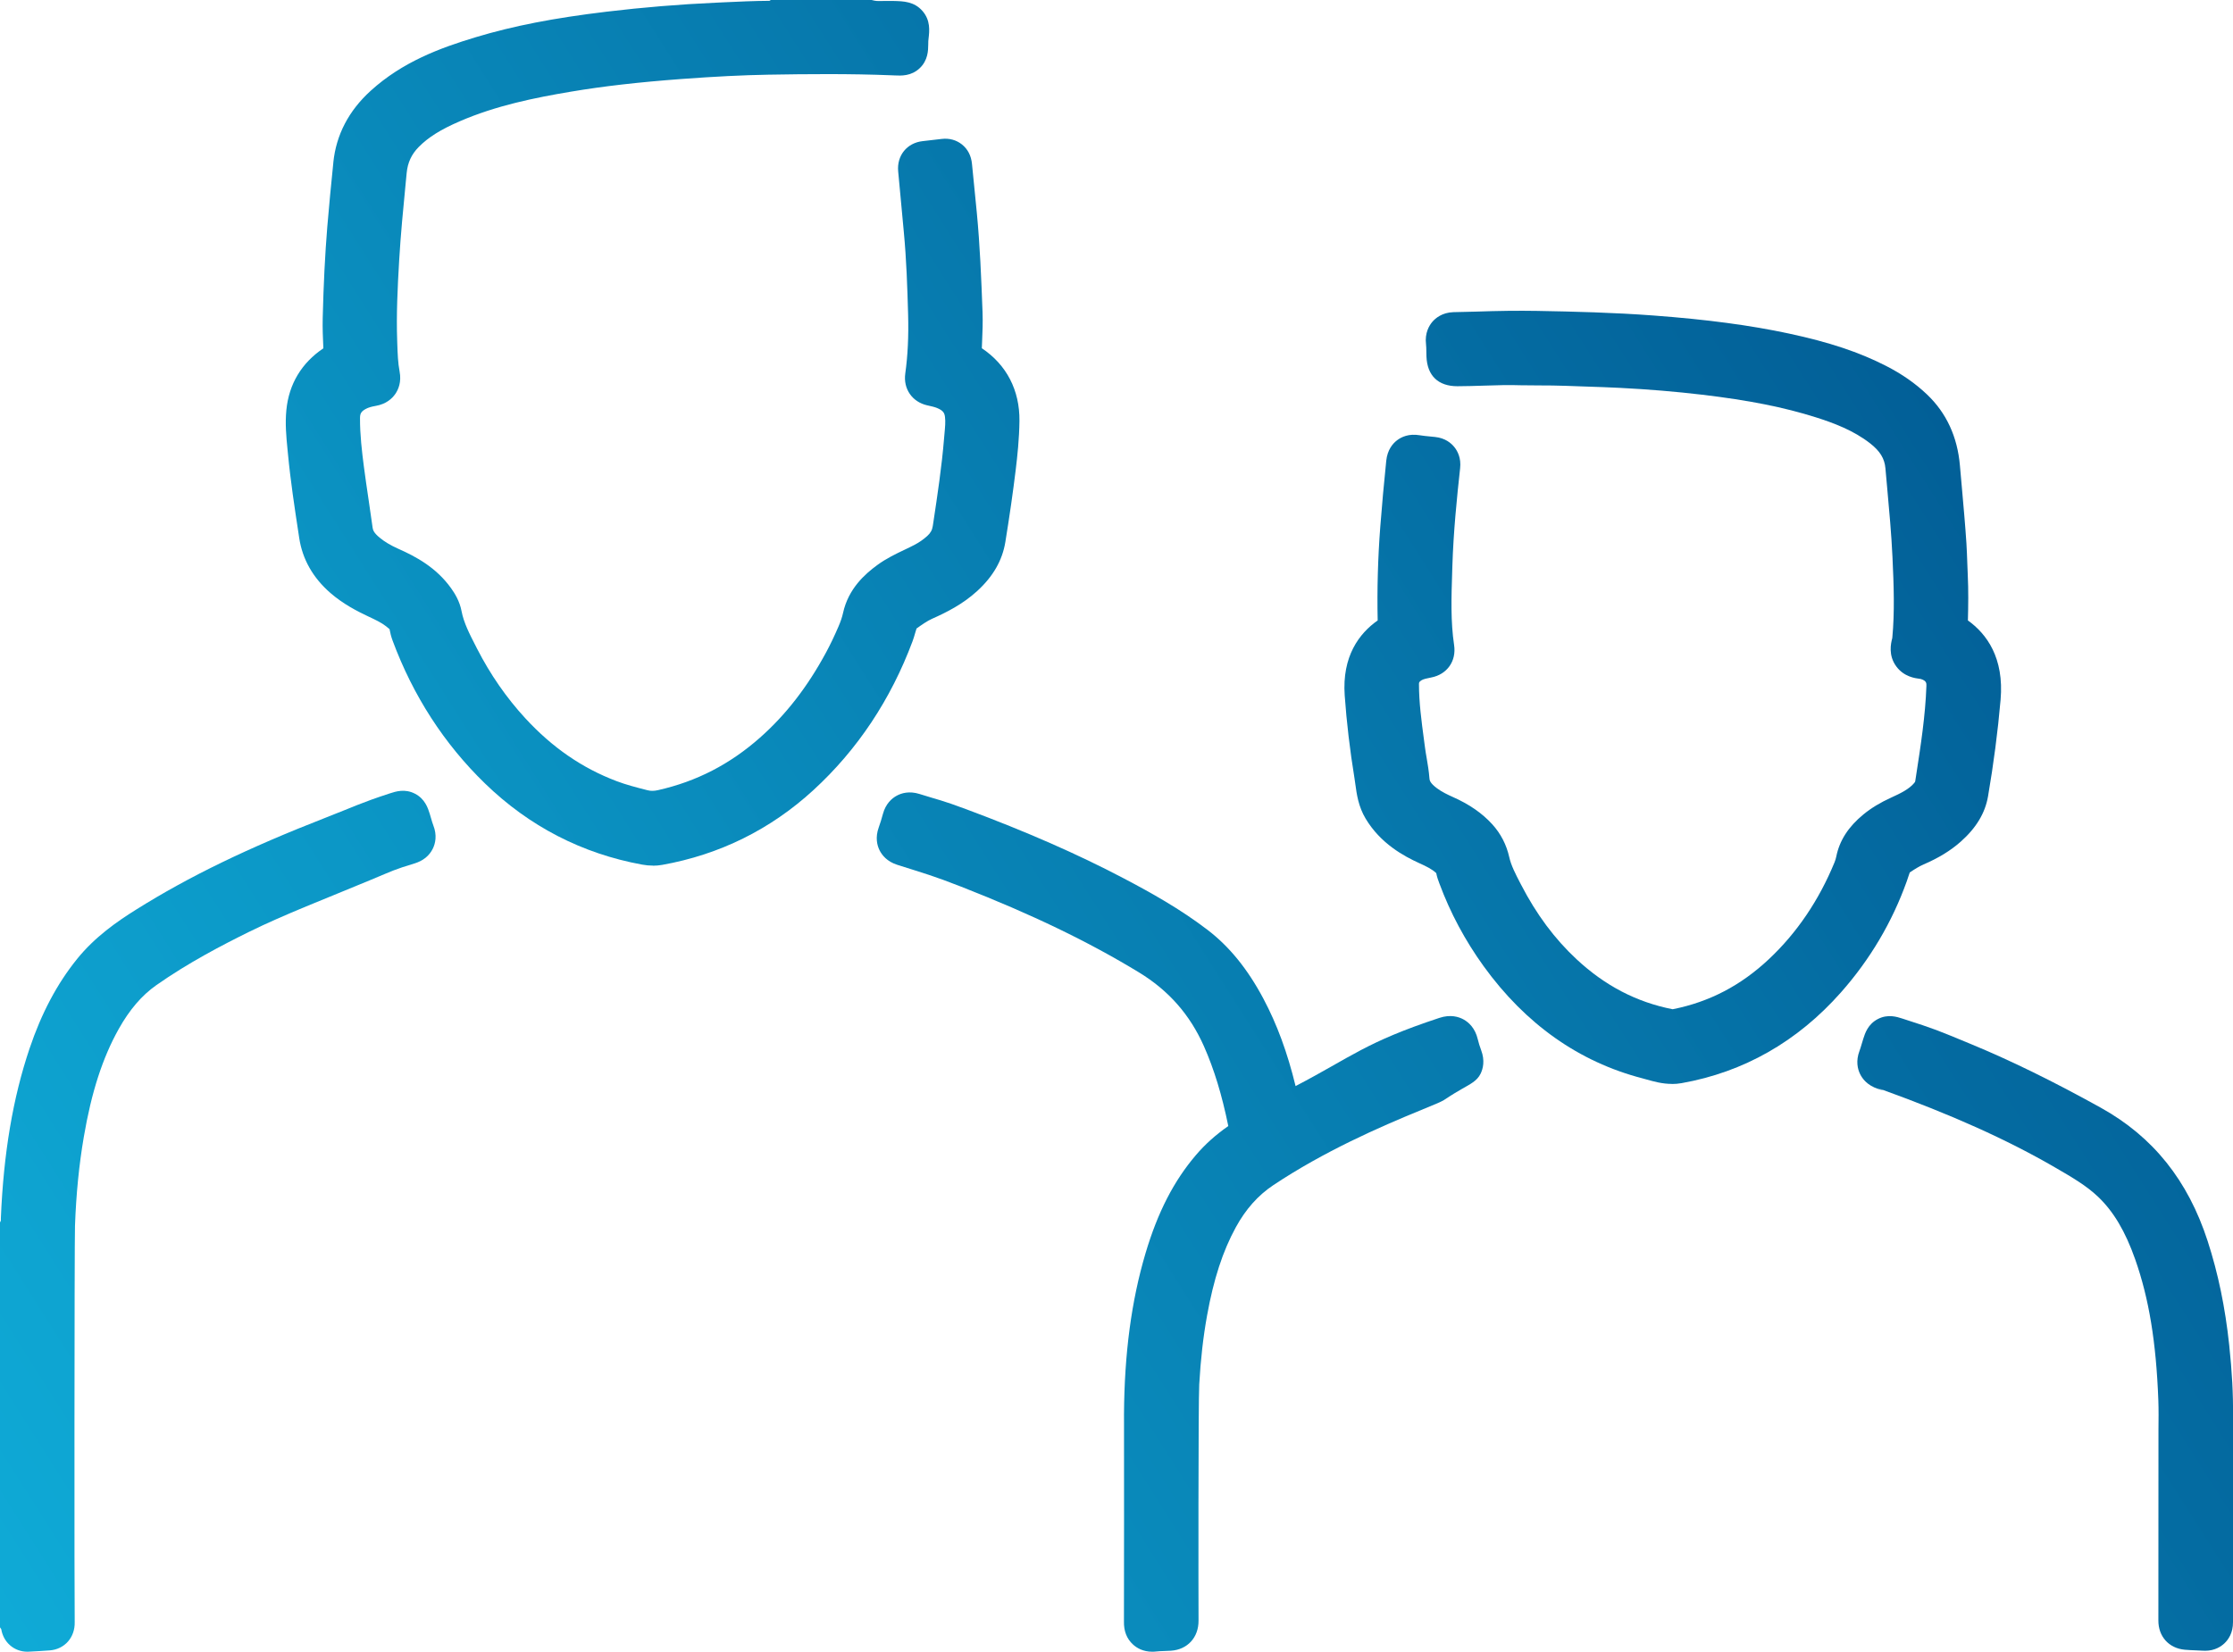 <?xml version="1.0" encoding="UTF-8"?>
<svg xmlns="http://www.w3.org/2000/svg" xmlns:xlink="http://www.w3.org/1999/xlink" id="Ebene_2" viewBox="0 0 994.9 736.1">
  <defs>
    <style>.cls-1{fill:url(#Neues_Verlaufsfeld_1-3);}.cls-2{fill:url(#Neues_Verlaufsfeld_1-5);}.cls-3{fill:url(#Neues_Verlaufsfeld_1-4);}.cls-4{fill:url(#Neues_Verlaufsfeld_1);}.cls-5{fill:url(#Neues_Verlaufsfeld_1-2);}</style>
    <linearGradient id="Neues_Verlaufsfeld_1" x1="31.08" y1="1153.36" x2="1248.15" y2="381.27" gradientTransform="matrix(1, 0, 0, 1, 0, 0)" gradientUnits="userSpaceOnUse">
      <stop offset="0" stop-color="#10b1dc"></stop>
      <stop offset="1" stop-color="#00528c"></stop>
      <stop offset="1" stop-color="#000"></stop>
    </linearGradient>
    <linearGradient id="Neues_Verlaufsfeld_1-2" x1="-62.97" y1="878.3" x2="1127.5" y2="123.09" xlink:href="#Neues_Verlaufsfeld_1"></linearGradient>
    <linearGradient id="Neues_Verlaufsfeld_1-3" x1="12.26" y1="750.42" x2="1013.91" y2="114.99" xlink:href="#Neues_Verlaufsfeld_1"></linearGradient>
    <linearGradient id="Neues_Verlaufsfeld_1-4" x1="-165.98" y1="469.44" x2="835.66" y2="-165.98" xlink:href="#Neues_Verlaufsfeld_1"></linearGradient>
    <linearGradient id="Neues_Verlaufsfeld_1-5" x1="-152.42" y1="694.28" x2="1152.58" y2="-133.59" xlink:href="#Neues_Verlaufsfeld_1"></linearGradient>
  </defs>
  <path class="cls-4" d="M982.45,735.67c-.33,0-.66-.01-1-.03-.99-.07-1.98-.1-2.98-.14-1.62-.06-3.3-.13-5.09-.29-7.07-.66-11.78-5.91-11.73-13.08,.01-1.29,.02-83.73,.04-85.02,.05-4.58,.1-8.9-.06-13.21-.98-25.88-4.17-45.21-10.32-62.7-4.37-12.42-9.63-21.28-16.55-27.87-5.23-4.98-11.78-8.78-18.72-12.8l-.5-.29c-21.39-12.4-46.02-23.47-77.51-34.84-4.98-1.8,5.12,1.95-1.3-.14-4.71-1.53-6.96-4.47-8.01-6.66-1.05-2.18-1.94-5.73-.24-10.24,.35-.93,.68-2.03,1.02-3.2,.22-.76,.45-1.51,.69-2.26,.77-2.42,2.06-6.48,6.5-8.77,4.43-2.28,8.43-.99,10.82-.22,15.27,4.93,15.32,5.07,30.58,11.37,17.92,7.41,36.87,16.7,57.95,28.41,23.24,12.92,38.8,32.35,47.57,59.41,4.67,14.41,7.81,29.53,9.59,46.24,1.28,12.01,1.82,22.09,1.7,31.71v3.04c0,2.55,0,86.25,0,88.81,.03,4.83-2.07,7.82-3.84,9.49-1.35,1.27-4.19,3.29-8.6,3.29Z"></path>
  <path class="cls-5" d="M513.37,736.1c-4.12,0-6.89-1.68-8.56-3.21-2.79-2.54-4.15-6.02-4.04-10.34,.06-2.4,.05-86.39,.03-88.94,0-1.08-.01-2.16-.01-3.24v-.06c.17-27.13,3.3-50.6,9.58-71.75,5.43-18.28,12.57-32.2,22.48-43.81,4.06-4.76,8.8-9.02,14.41-12.92-2.85-13.95-6.32-25.31-10.83-35.51-6.25-14.12-15.74-24.91-29.01-32.99-22.48-13.68-47.63-25.81-79.17-38.17-12.43-4.87-16.39-5.9-28.48-9.75-4.6-1.47-6.83-4.34-7.9-6.5-1.06-2.15-1.98-5.66-.35-10.17,.65-1.81,1.26-3.76,1.85-5.96,1.24-4.64,4.01-6.99,6.12-8.15,2.11-1.16,5.61-2.24,10.25-.77,8.69,2.75,9.49,2.58,20.73,6.77,26.81,9.99,49.76,20.06,70.17,30.8,12.21,6.42,25.18,13.65,37.36,22.96,9.73,7.44,17.87,17.46,24.87,30.62,6.07,11.41,10.72,24.01,14.37,39.01,25.2-13.16,31.07-19.49,64.06-30.39,4.95-1.64,8.63-.51,10.84,.73,2.2,1.23,5.08,3.75,6.27,8.77,.38,1.59,.89,3.25,1.52,4.92,1.74,4.63,.82,8.23-.26,10.45-1.57,3.24-4.71,4.7-8.27,6.75-11.19,6.44-4.25,3.73-18.17,9.42-18.83,7.7-43.33,18.46-65.89,33.49-6.83,4.55-12.31,10.71-16.74,18.81-5.81,10.62-9.87,23.09-12.79,39.26-1.73,9.56-2.87,19.63-3.5,30.78-.43,7.55-.37,96.63-.31,104.56v.63c.06,7.55-4.9,12.96-12.32,13.46-1.04,.07-2.08,.11-3.12,.14-1.21,.04-2.36,.08-3.31,.19-.65,.08-1.27,.11-1.86,.11Z"></path>
  <path class="cls-1" d="M744.88,483.05c-4.28,0-8.02-1.06-11.18-1.95-.68-.19-1.36-.38-2.03-.56-28.23-7.35-51.99-24.15-70.63-49.93-8.27-11.45-14.91-23.86-19.73-36.9l-.09-.23c-.41-1.1-.96-2.58-1.31-4.37-1.8-1.74-4.47-3.04-7.5-4.41-7.11-3.23-17.32-8.8-23.95-19.86-3.23-5.39-3.99-10.91-4.59-15.35-.12-.88-.24-1.76-.38-2.63-2.05-12.58-3.52-25-4.36-36.91-1.24-17.52,6.47-27.67,14.69-33.45-.3-13.77,.09-27.79,1.16-41.76,.73-9.5,1.63-19.39,2.66-29.42,.51-4.89,2.91-7.67,4.84-9.13,1.93-1.47,5.24-3.04,10.06-2.22,1.42,.24,3,.39,4.68,.55,.73,.07,1.46,.14,2.19,.22,4.47,.47,7.13,2.71,8.57,4.5,1.45,1.8,3.08,4.91,2.57,9.45-1.43,12.97-2.97,28.28-3.45,43.46l-.08,2.58c-.37,11.42-.73,22.2,.85,32.76,1.07,7.15-3.14,13.09-10.23,14.44-1.77,.34-3.57,.71-4.41,1.3-1.01,.71-1.01,.97-1.01,1.67,0,8.13,1.09,16.27,2.24,24.89l.46,3.48c.19,1.46,.45,2.98,.73,4.58,.48,2.83,.98,5.75,1.22,8.91,.06,.89,.15,2.12,3.35,4.52,2.17,1.63,4.87,2.91,6.98,3.85,7.37,3.26,13.14,7.24,17.63,12.17,3.81,4.17,6.38,9.14,7.63,14.76,.81,3.63,2.77,7.42,4.85,11.44l.39,.75c6.86,13.27,14.96,24.15,24.76,33.27,12.66,11.78,26.63,19.05,42.7,22.24h0s.1,0,.34-.04c16.18-3.25,30.12-10.53,42.63-22.28,12.45-11.69,22.28-26.2,29.23-43.13,.35-.86,.61-1.71,.79-2.6,1.43-7.12,5.37-13.25,12.05-18.73,3.47-2.85,7.51-5.31,12.36-7.51,4.29-1.95,8.03-3.79,10.33-6.55,.37-.45,.4-.61,.43-.79l.37-2.38c2.13-13.77,4.14-26.78,4.61-40.06,.04-1.16,.08-2.35-2.58-3.12-.13-.02-.26-.03-.38-.05-2.1-.27-7.02-.91-10.42-5.48-3.74-5.02-2.4-10.39-1.9-12.41,.03-.1,.05-.21,.08-.31,1.09-11.55,.68-23.19,.08-36.11-.48-10.19-1.43-20.63-2.35-30.72-.27-2.94-.54-5.88-.79-8.82-.38-4.33-2.4-7.63-6.76-11.05-7.47-5.86-16.43-9.16-24.2-11.63-14.29-4.52-29.93-7.63-50.71-10.09-11.77-1.39-24.11-2.42-36.66-3.05-4.9-.25-9.94-.42-14.8-.58-3.12-.1-6.24-.21-9.36-.33-3.85-.15-7.69-.17-11.74-.18-2.66,0-5.32-.02-7.98-.07h-.18c-5.42-.19-10.85-.02-16.61,.17-3.78,.12-7.7,.25-11.62,.26h-.08c-8.58,0-13.48-4.72-13.79-13.3-.03-.72-.04-1.43-.05-2.15-.02-1.2-.03-2.34-.14-3.2-.64-5.13,1.49-8.5,2.81-10.05,1.32-1.54,4.29-4.15,9.39-4.31,1.58-.05,3.16-.08,4.74-.11,1.66-.03,3.32-.07,4.98-.12,10.53-.37,19.25-.47,27.46-.33,16.61,.29,34.39,.74,51.96,2.05,23.84,1.78,43,4.33,60.3,8.03,17.96,3.84,31.31,8.29,43.3,14.42,7.09,3.63,13.08,7.8,18.29,12.76,8.62,8.2,13.54,18.85,14.64,31.66,.29,3.39,.59,6.77,.9,10.16,.71,7.97,1.45,16.21,1.99,24.39,.19,2.95,.29,5.87,.39,8.69,.06,1.79,.12,3.58,.21,5.37,.34,6.97,.24,13.79,.07,20.42,8.36,5.99,16.19,16.65,14.56,35.35-1.23,14.15-3.12,28.62-5.59,43.01-1.29,7.51-5.29,14.14-12.22,20.27-4.5,3.97-9.74,7.19-16.5,10.11-1.96,.85-3.9,2.05-6.16,3.58-.19,.46-.44,1.24-.63,1.84-.22,.69-.44,1.37-.69,2.06-6.53,18.25-16.39,34.9-29.31,49.51-19.4,21.94-43.29,35.55-71.01,40.47-1.5,.27-2.95,.38-4.34,.38Z"></path>
  <path class="cls-3" d="M290.92,385.77c-1.58,0-3.2-.15-4.88-.46-26.72-4.9-50.24-17.04-69.9-36.1-18.22-17.66-32.09-39.11-41.23-63.75-.68-1.82-1.07-3.55-1.36-5.09-.41-.36-1.03-.85-1.48-1.21l-.11-.09c-2.05-1.62-4.87-2.94-7.86-4.34-4.92-2.31-11.24-5.56-16.89-10.47-7.77-6.76-12.44-14.99-13.89-24.45l-.26-1.73c-1.78-11.67-3.62-23.74-4.77-35.84l-.2-2.05c-.54-5.55-1.11-11.29-.5-17.5,1.13-11.54,6.8-20.96,16.48-27.46,0-.13-.01-.25-.02-.38-.19-4.23-.38-8.61-.27-13.1,.37-15.1,1.04-28.4,2.04-40.66,.78-9.56,1.75-19.21,2.69-28.54v-.14c1.25-12.3,6.85-23.05,16.66-31.97,14.13-12.84,30.82-19.05,46.76-23.85,16.76-5.05,34.77-8.56,58.39-11.39,16.09-1.93,32.42-3.27,48.54-4l3.82-.18c6.57-.31,13.34-.62,20.14-.66l.59-.35h44.99l1.17,.27c.99,.23,2.59,.19,4.29,.15,1.06-.02,2.27-.05,3.53-.02l.76,.02c4.28,.1,9.14,.21,12.84,4.45,3.64,4.17,3.12,8.84,2.73,12.24l-.12,1.18c-.02,.57-.02,1.07-.03,1.51-.03,2.64-.08,7.07-3.83,10.6-3.77,3.55-8.21,3.34-11.16,3.2l-1.17-.05c-18.82-.76-37.63-.58-55.16-.28-11.31,.2-23.57,.81-38.59,1.92-19.23,1.43-34.93,3.23-49.41,5.67-16.1,2.71-33.22,6.18-49.39,13.17-8.55,3.69-14.01,7.12-18.29,11.45-3.23,3.28-4.94,6.96-5.38,11.6l-.45,4.62c-1.09,11.26-2.23,22.9-2.89,34.28-.71,12.18-1.31,24.1-.88,36.06l.04,1.26c.15,4.35,.3,8.45,1.02,12.21,.91,4.72-.54,8.07-1.91,10.05-1.37,1.98-4,4.51-8.74,5.32-1.89,.32-3.27,.74-4.36,1.32-2.23,1.19-2.61,2.24-2.62,4.15-.04,7.31,.86,14.91,1.71,21.47,.64,4.93,1.38,9.97,2.11,14.85,.61,4.1,1.24,8.35,1.81,12.56,.14,1.04,.62,2.3,3.1,4.35,2.23,1.85,4.94,3.46,8.26,4.94,7.94,3.52,16.95,8.35,23.56,17.57,1.61,2.25,3.85,5.76,4.7,10.28,.96,5.12,3.57,10.2,6.33,15.57l.6,1.18c5.85,11.42,13.05,21.82,21.4,30.89,12.04,13.09,25.37,22.28,40.73,28.09,4.19,1.59,8.55,2.73,13.82,4.07,1.45,.37,2.88,.35,4.65-.05,17.17-3.87,32.04-11.54,45.46-23.42,11.53-10.21,21.16-22.64,29.44-38,1.84-3.42,3.64-7.17,5.49-11.47,.99-2.3,1.64-4.23,2.04-6.06,2.38-10.88,9.83-17.39,15.22-21.34,4.04-2.96,8.34-5.01,12.12-6.81,1.59-.76,3.09-1.47,4.51-2.22,2.08-1.09,3.97-2.41,5.63-3.91,1.51-1.36,2.23-2.65,2.5-4.43l.25-1.63c1.85-12.29,3.77-25,4.78-37.42,.06-.75,.13-1.5,.2-2.25,.26-2.84,.49-5.28,.21-7.36-.21-1.6-.6-2.82-3.67-4.04-1.02-.41-2.48-.74-4.02-1.08l-.23-.05c-6.71-1.52-10.73-7.36-9.77-14.19,1.11-7.93,1.53-16.55,1.26-26.35-.33-11.9-.74-24.56-1.93-36.93-.42-4.41-.83-8.82-1.23-13.23-.41-4.51-.82-9.02-1.26-13.53-.68-7.08,3.92-12.76,10.95-13.52,2.83-.31,5.65-.64,8.48-.98,3.32-.4,6.51,.48,9,2.48,2.59,2.08,4.09,5,4.45,8.66,.28,2.82,.56,5.63,.84,8.45,.45,4.45,.89,8.91,1.32,13.37,1.39,14.54,1.97,28.68,2.55,44.34,.16,4.47-.02,8.8-.2,12.98-.04,1.02-.09,2.02-.12,3,11.01,7.36,16.92,18.72,16.76,32.42-.09,7.86-.9,15.48-1.68,21.9-1.19,9.8-2.69,20.26-4.59,31.97-1.34,8.25-5.46,15.43-12.6,21.95-6.44,5.88-13.75,9.53-20.04,12.32-2.2,.97-4.5,2.61-6.94,4.34h0c-.19,.5-.43,1.36-.62,2.03-.31,1.08-.65,2.3-1.14,3.61-9.74,26.1-24.62,48.45-44.24,66.43-19.13,17.53-41.79,28.72-67.34,33.28-1.34,.24-2.7,.36-4.09,.36Z"></path>
  <path class="cls-2" d="M12.2,736.1c-5.88,0-10.67-4.15-11.63-10l-.58-.89v-180.42l.39-.78c0-.4,0-.81,.01-1.21,1.19-28.81,5.36-53.49,12.75-75.44,5.33-15.83,12.26-28.9,21.17-39.95,7.96-9.87,17.81-16.7,26.39-22.07,23.53-14.74,49.64-27.4,84.67-41.05,12.1-4.71,15.46-6.52,28.29-10.7,2.69-.88,6.73-2.19,11.23,.13,4.5,2.32,5.8,6.48,6.58,8.97,.22,.71,.43,1.43,.64,2.15,.31,1.09,.61,2.12,.92,2.9,1.81,4.57,.91,8.18-.16,10.4-1.57,3.25-4.35,5.5-8.26,6.68-9.02,2.73-9.6,3.21-19.16,7.2-20.48,8.55-38.59,15.43-54.49,23.27-11.77,5.81-27.11,13.76-41.4,23.82-6.41,4.52-11.86,10.88-16.66,19.45-7.21,12.88-12.16,28.17-15.56,48.11-2.13,12.45-3.41,25.39-3.93,39.55-.27,7.35-.31,169.79-.13,176.67,.18,6.82-4.49,12.12-11.11,12.62-2.97,.22-6.03,.41-9.35,.57-.21,.01-.42,.02-.62,.02Z"></path>
</svg>
